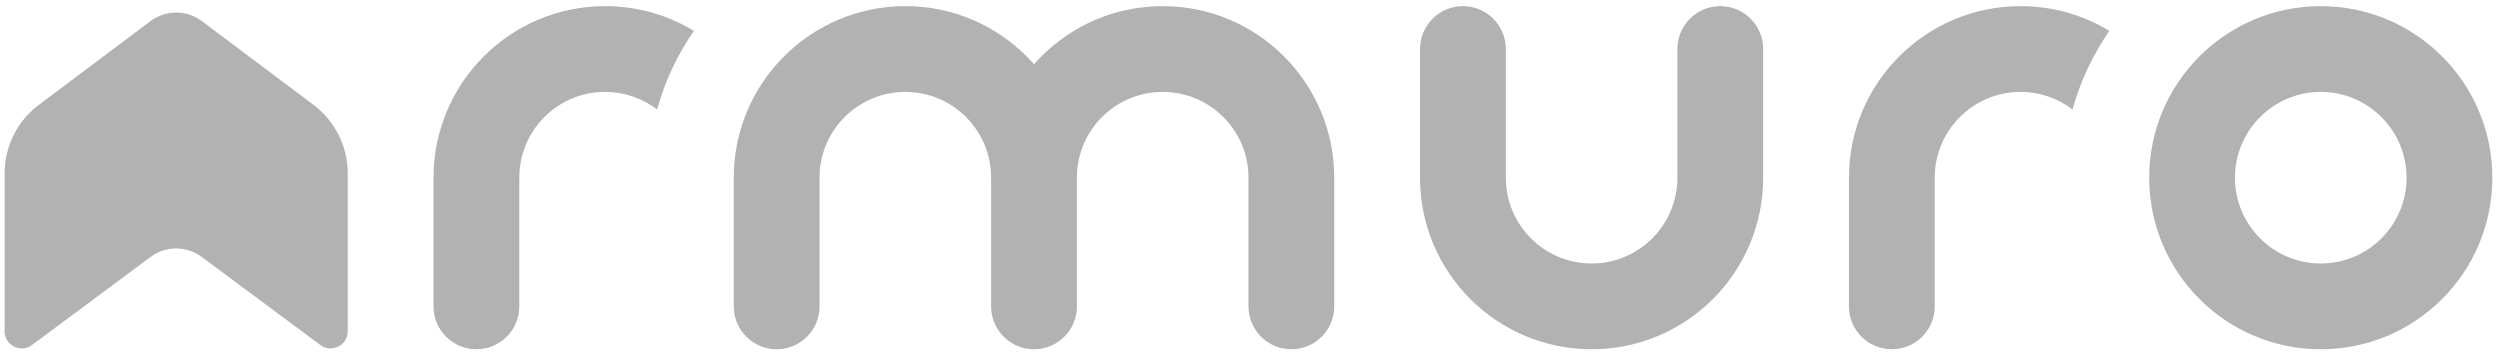 <svg width="204" height="29" viewBox="0 0 204 29" fill="none" xmlns="http://www.w3.org/2000/svg">
<path d="M12.275 20.975L2.615 28.15C1.692 28.842 0.375 28.184 0.375 27.03V14.15C0.375 11.947 1.412 9.872 3.175 8.55L12.275 1.725C13.519 0.792 15.231 0.792 16.475 1.725L25.575 8.55C27.338 9.872 28.375 11.947 28.375 14.15V27.03C28.375 28.184 27.058 28.842 26.135 28.15L16.475 20.975C15.231 20.042 13.519 20.042 12.275 20.975Z" fill="#B2B2B2"/>
<path fill-rule="evenodd" clip-rule="evenodd" d="M73.875 7.5C70.009 7.5 66.875 10.634 66.875 14.5V25C66.875 26.933 65.308 28.5 63.375 28.5C61.442 28.5 59.875 26.933 59.875 25V14.5C59.875 6.768 66.143 0.5 73.875 0.5C81.607 0.5 87.875 6.768 87.875 14.5H80.875C80.875 10.634 77.741 7.5 73.875 7.5Z" fill="#B2B2B2"/>
<path fill-rule="evenodd" clip-rule="evenodd" d="M94.875 7.5C98.741 7.5 101.875 10.634 101.875 14.5V25C101.875 26.933 103.442 28.5 105.375 28.5C107.308 28.5 108.875 26.933 108.875 25V14.5C108.875 6.768 102.607 0.5 94.875 0.5C87.143 0.5 80.875 6.768 80.875 14.5V25C80.875 26.933 82.442 28.5 84.375 28.5C86.308 28.5 87.875 26.933 87.875 25V14.5C87.875 10.634 91.009 7.5 94.875 7.5Z" fill="#B2B2B2"/>
<path fill-rule="evenodd" clip-rule="evenodd" d="M129.875 21.5C126.009 21.5 122.875 18.366 122.875 14.5V4C122.875 2.067 121.308 0.5 119.375 0.5C117.442 0.5 115.875 2.067 115.875 4V14.5C115.875 22.232 122.143 28.5 129.875 28.5C137.607 28.5 143.875 22.232 143.875 14.5V4C143.875 2.067 142.308 0.5 140.375 0.5C138.442 0.5 136.875 2.067 136.875 4V14.5C136.875 18.366 133.741 21.5 129.875 21.5Z" fill="#B2B2B2"/>
<path d="M172.125 2.521C170.01 1.238 167.529 0.5 164.875 0.5C157.143 0.5 150.875 6.768 150.875 14.5V25C150.875 26.933 152.442 28.5 154.375 28.5C156.308 28.5 157.875 26.933 157.875 25V14.5C157.875 10.634 161.009 7.5 164.875 7.5C166.471 7.5 167.943 8.034 169.121 8.934C169.758 6.611 170.784 4.448 172.125 2.521Z" fill="#B2B2B2"/>
<path d="M56.625 2.521C54.51 1.238 52.029 0.5 49.375 0.5C41.643 0.5 35.375 6.768 35.375 14.5V25C35.375 26.933 36.942 28.5 38.875 28.5C40.808 28.5 42.375 26.933 42.375 25V14.5C42.375 10.634 45.509 7.5 49.375 7.5C50.971 7.5 52.443 8.034 53.621 8.934C54.258 6.611 55.284 4.448 56.625 2.521Z" fill="#B2B2B2"/>
<path fill-rule="evenodd" clip-rule="evenodd" d="M189.375 0.5C181.643 0.5 175.375 6.768 175.375 14.5C175.375 22.232 181.643 28.5 189.375 28.5C197.107 28.5 203.375 22.232 203.375 14.5C203.375 6.768 197.107 0.5 189.375 0.5ZM189.375 7.5C185.509 7.5 182.375 10.634 182.375 14.5C182.375 18.366 185.509 21.5 189.375 21.5C193.241 21.5 196.375 18.366 196.375 14.5C196.375 10.634 193.241 7.5 189.375 7.5Z" fill="#B2B2B2"/>
</svg>
